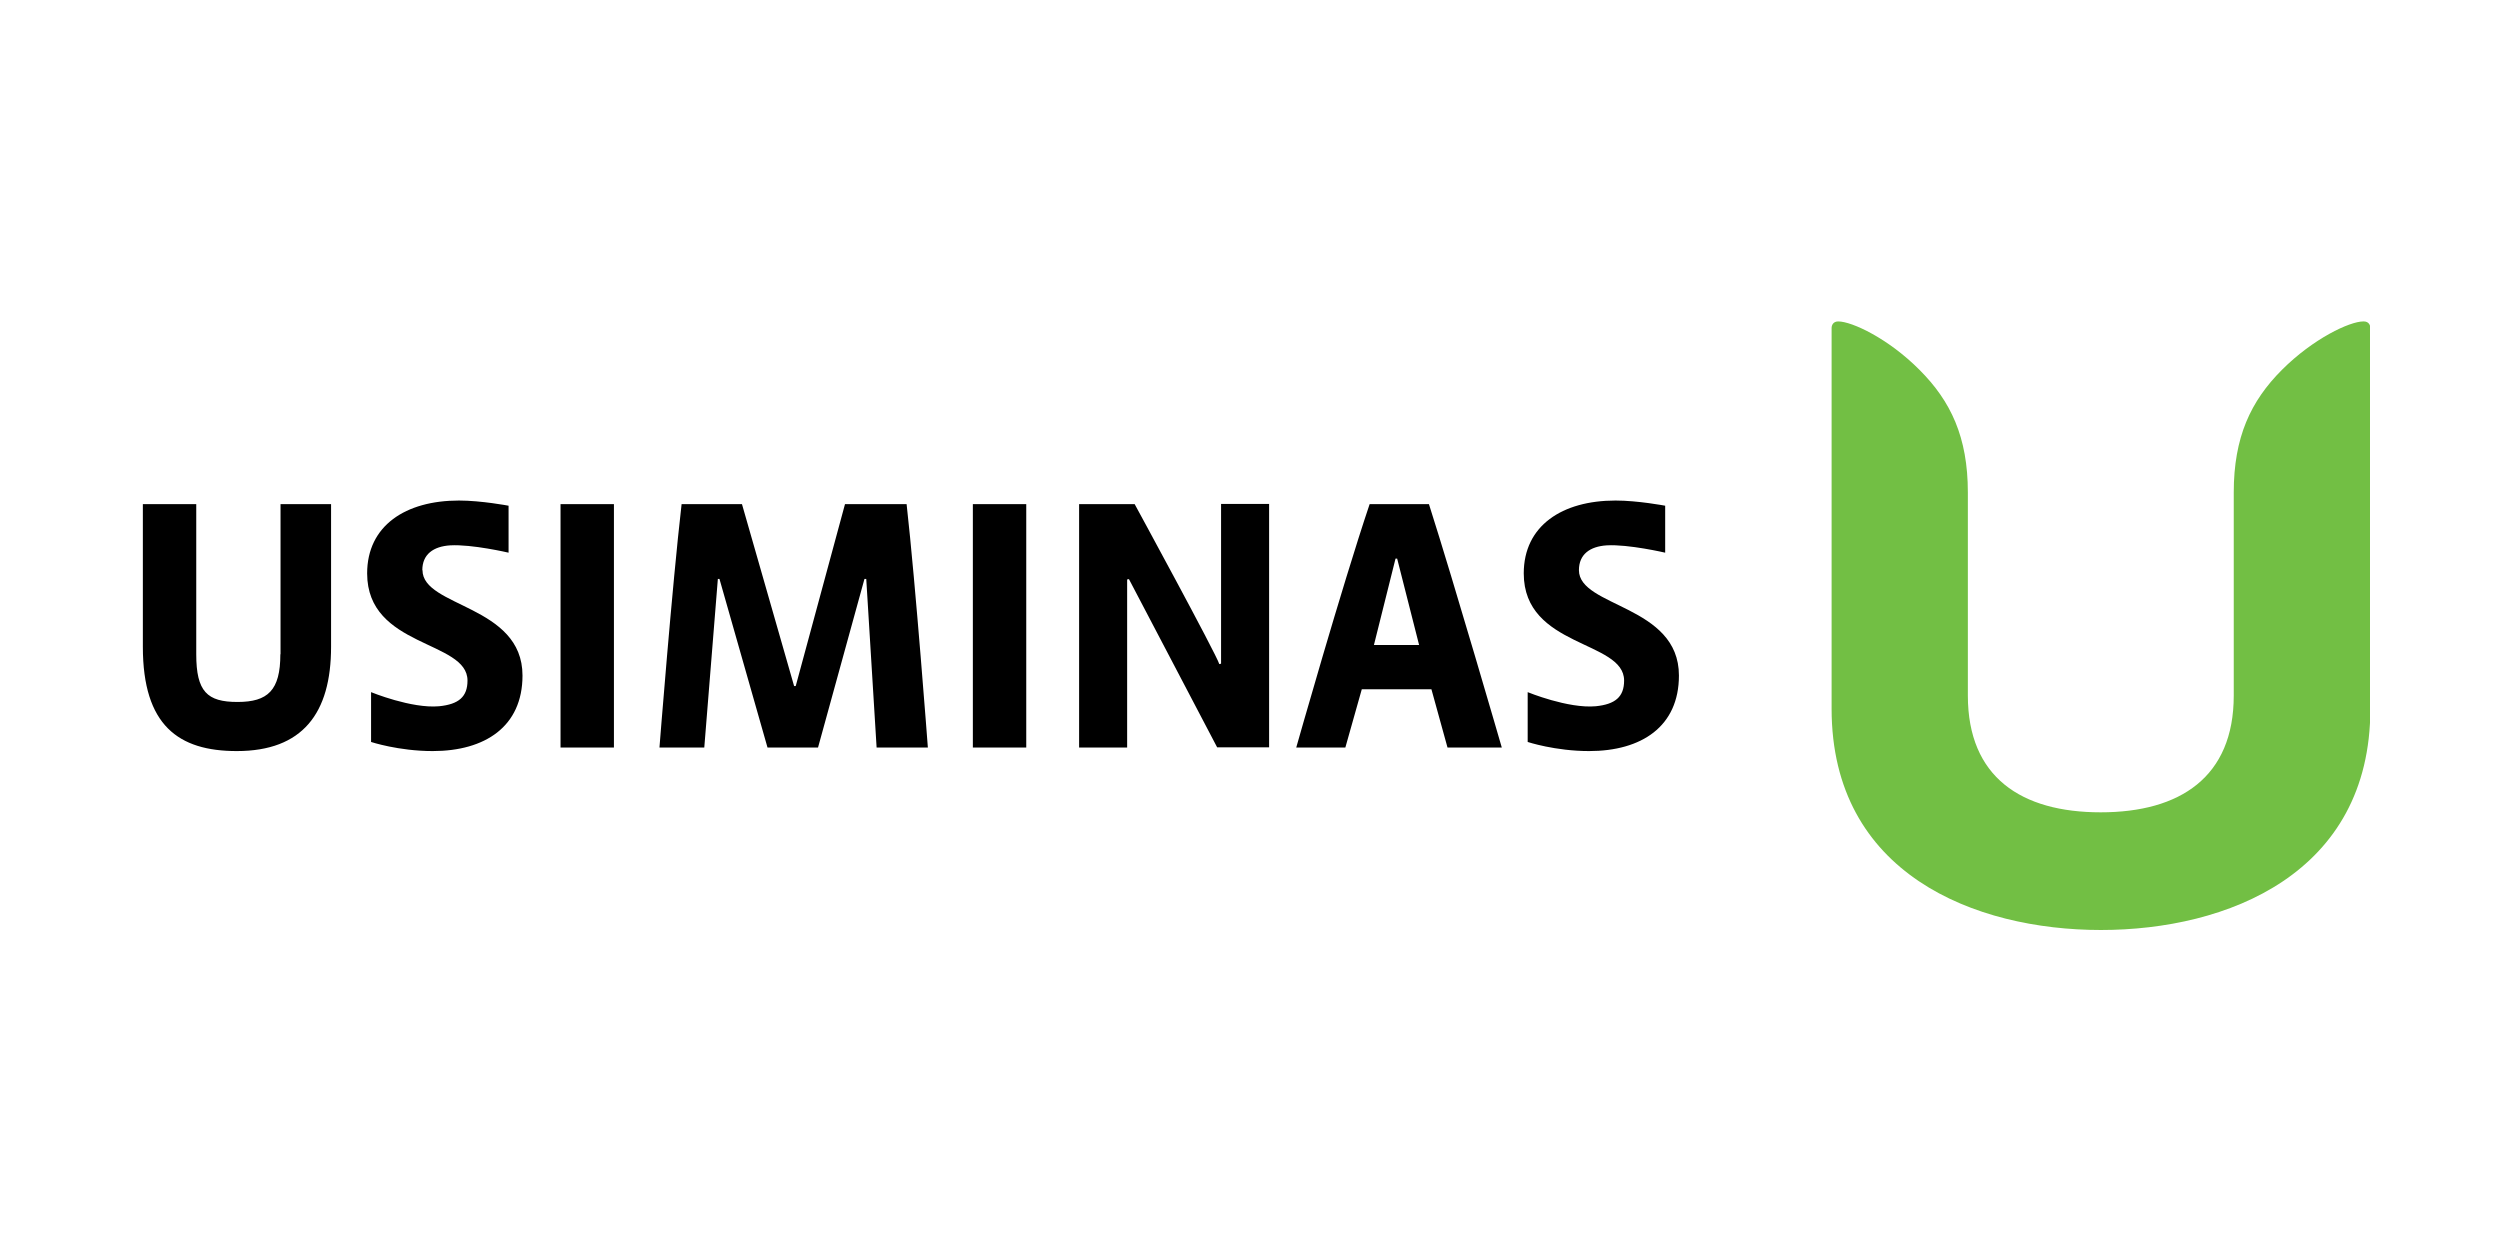 <svg width="140" height="70" viewBox="0 0 140 70" fill="none" xmlns="http://www.w3.org/2000/svg">
<g clip-path="url(#clip0_450_9304)">
<path d="M132.35 18C131.58 18 129.54 18.96 127.79 20.71C126.04 22.46 125.09 24.48 125.09 27.58V38.95C125.09 43.52 122.08 45.49 117.64 45.49C113.2 45.49 110.2 43.53 110.2 38.95V27.58C110.2 24.47 109.24 22.46 107.49 20.71C105.75 18.96 103.71 18 102.94 18C102.66 18 102.57 18.21 102.57 18.37C102.57 18.79 102.57 39.69 102.57 39.69C102.57 48.94 110.6 52.08 117.65 52.08C124.71 52.08 132.74 48.94 132.74 39.69V18.37C132.74 18.21 132.65 18 132.37 18" fill="#72BF44"/>
<path d="M88.42 31.93C88.42 31.04 89.04 30.6 89.98 30.54C91.19 30.47 93.25 30.95 93.25 30.95V28.32C93.25 28.32 91.72 28.03 90.47 28.03C87.48 28.03 85.33 29.44 85.33 32.11C85.33 36.28 90.95 35.85 90.95 38.11C90.95 39.02 90.46 39.44 89.36 39.55C87.81 39.69 85.55 38.76 85.55 38.76V41.55C85.55 41.55 87.09 42.06 88.99 42.06C91.92 42.06 94.02 40.69 94.02 37.83C94.02 33.87 88.42 34.01 88.42 31.93ZM23.65 31.93C23.65 31.04 24.27 30.6 25.21 30.54C26.43 30.47 28.48 30.95 28.48 30.95V28.32C28.48 28.32 26.95 28.03 25.7 28.03C22.71 28.03 20.56 29.44 20.56 32.11C20.56 36.28 26.18 35.85 26.18 38.11C26.18 39.02 25.69 39.44 24.59 39.55C23.04 39.69 20.78 38.76 20.78 38.76V41.55C20.78 41.55 22.32 42.06 24.23 42.06C27.16 42.06 29.26 40.69 29.26 37.83C29.26 33.87 23.66 34.01 23.66 31.93M76.94 36.12L78.15 31.28H78.24L79.47 36.12H76.94ZM76.7 28.23C75.14 32.86 72.59 41.86 72.59 41.86H75.34L76.26 38.6H80.16L81.06 41.86H84.1C84.1 41.86 81.47 32.78 80.02 28.23H76.71H76.7ZM68.37 37.17L68.28 37.19C68.12 36.64 63.54 28.23 63.54 28.23H60.43V41.86H63.12V32.45L63.22 32.43L68.16 41.85H71.07V28.22H68.38V37.16L68.37 37.17ZM54.48 41.86H57.47V28.23H54.48V41.86ZM47.32 28.23L44.56 38.42H44.47L41.55 28.23H38.17C37.64 32.8 36.93 41.86 36.93 41.86H39.44L40.2 32.42H40.29L42.98 41.86H45.81L48.41 32.42H48.51L49.09 41.86H51.96C51.96 41.86 51.28 32.78 50.77 28.23H47.33H47.32ZM31.39 41.86H34.38V28.23H31.39V41.86ZM15.7 36.64C15.7 38.66 15 39.31 13.3 39.31C11.6 39.31 10.99 38.73 10.99 36.64V28.23H8V36.22C8 40.63 10 42.06 13.26 42.06C16.94 42.06 18.54 39.95 18.54 36.22V28.23H15.71V36.64H15.7Z" fill="black"/>
</g>
<defs>
<clipPath id="clip0_450_9304">
<rect width="124.72" height="34.09" fill="white" transform="translate(8 18)"/>
</clipPath>
</defs>
</svg>
